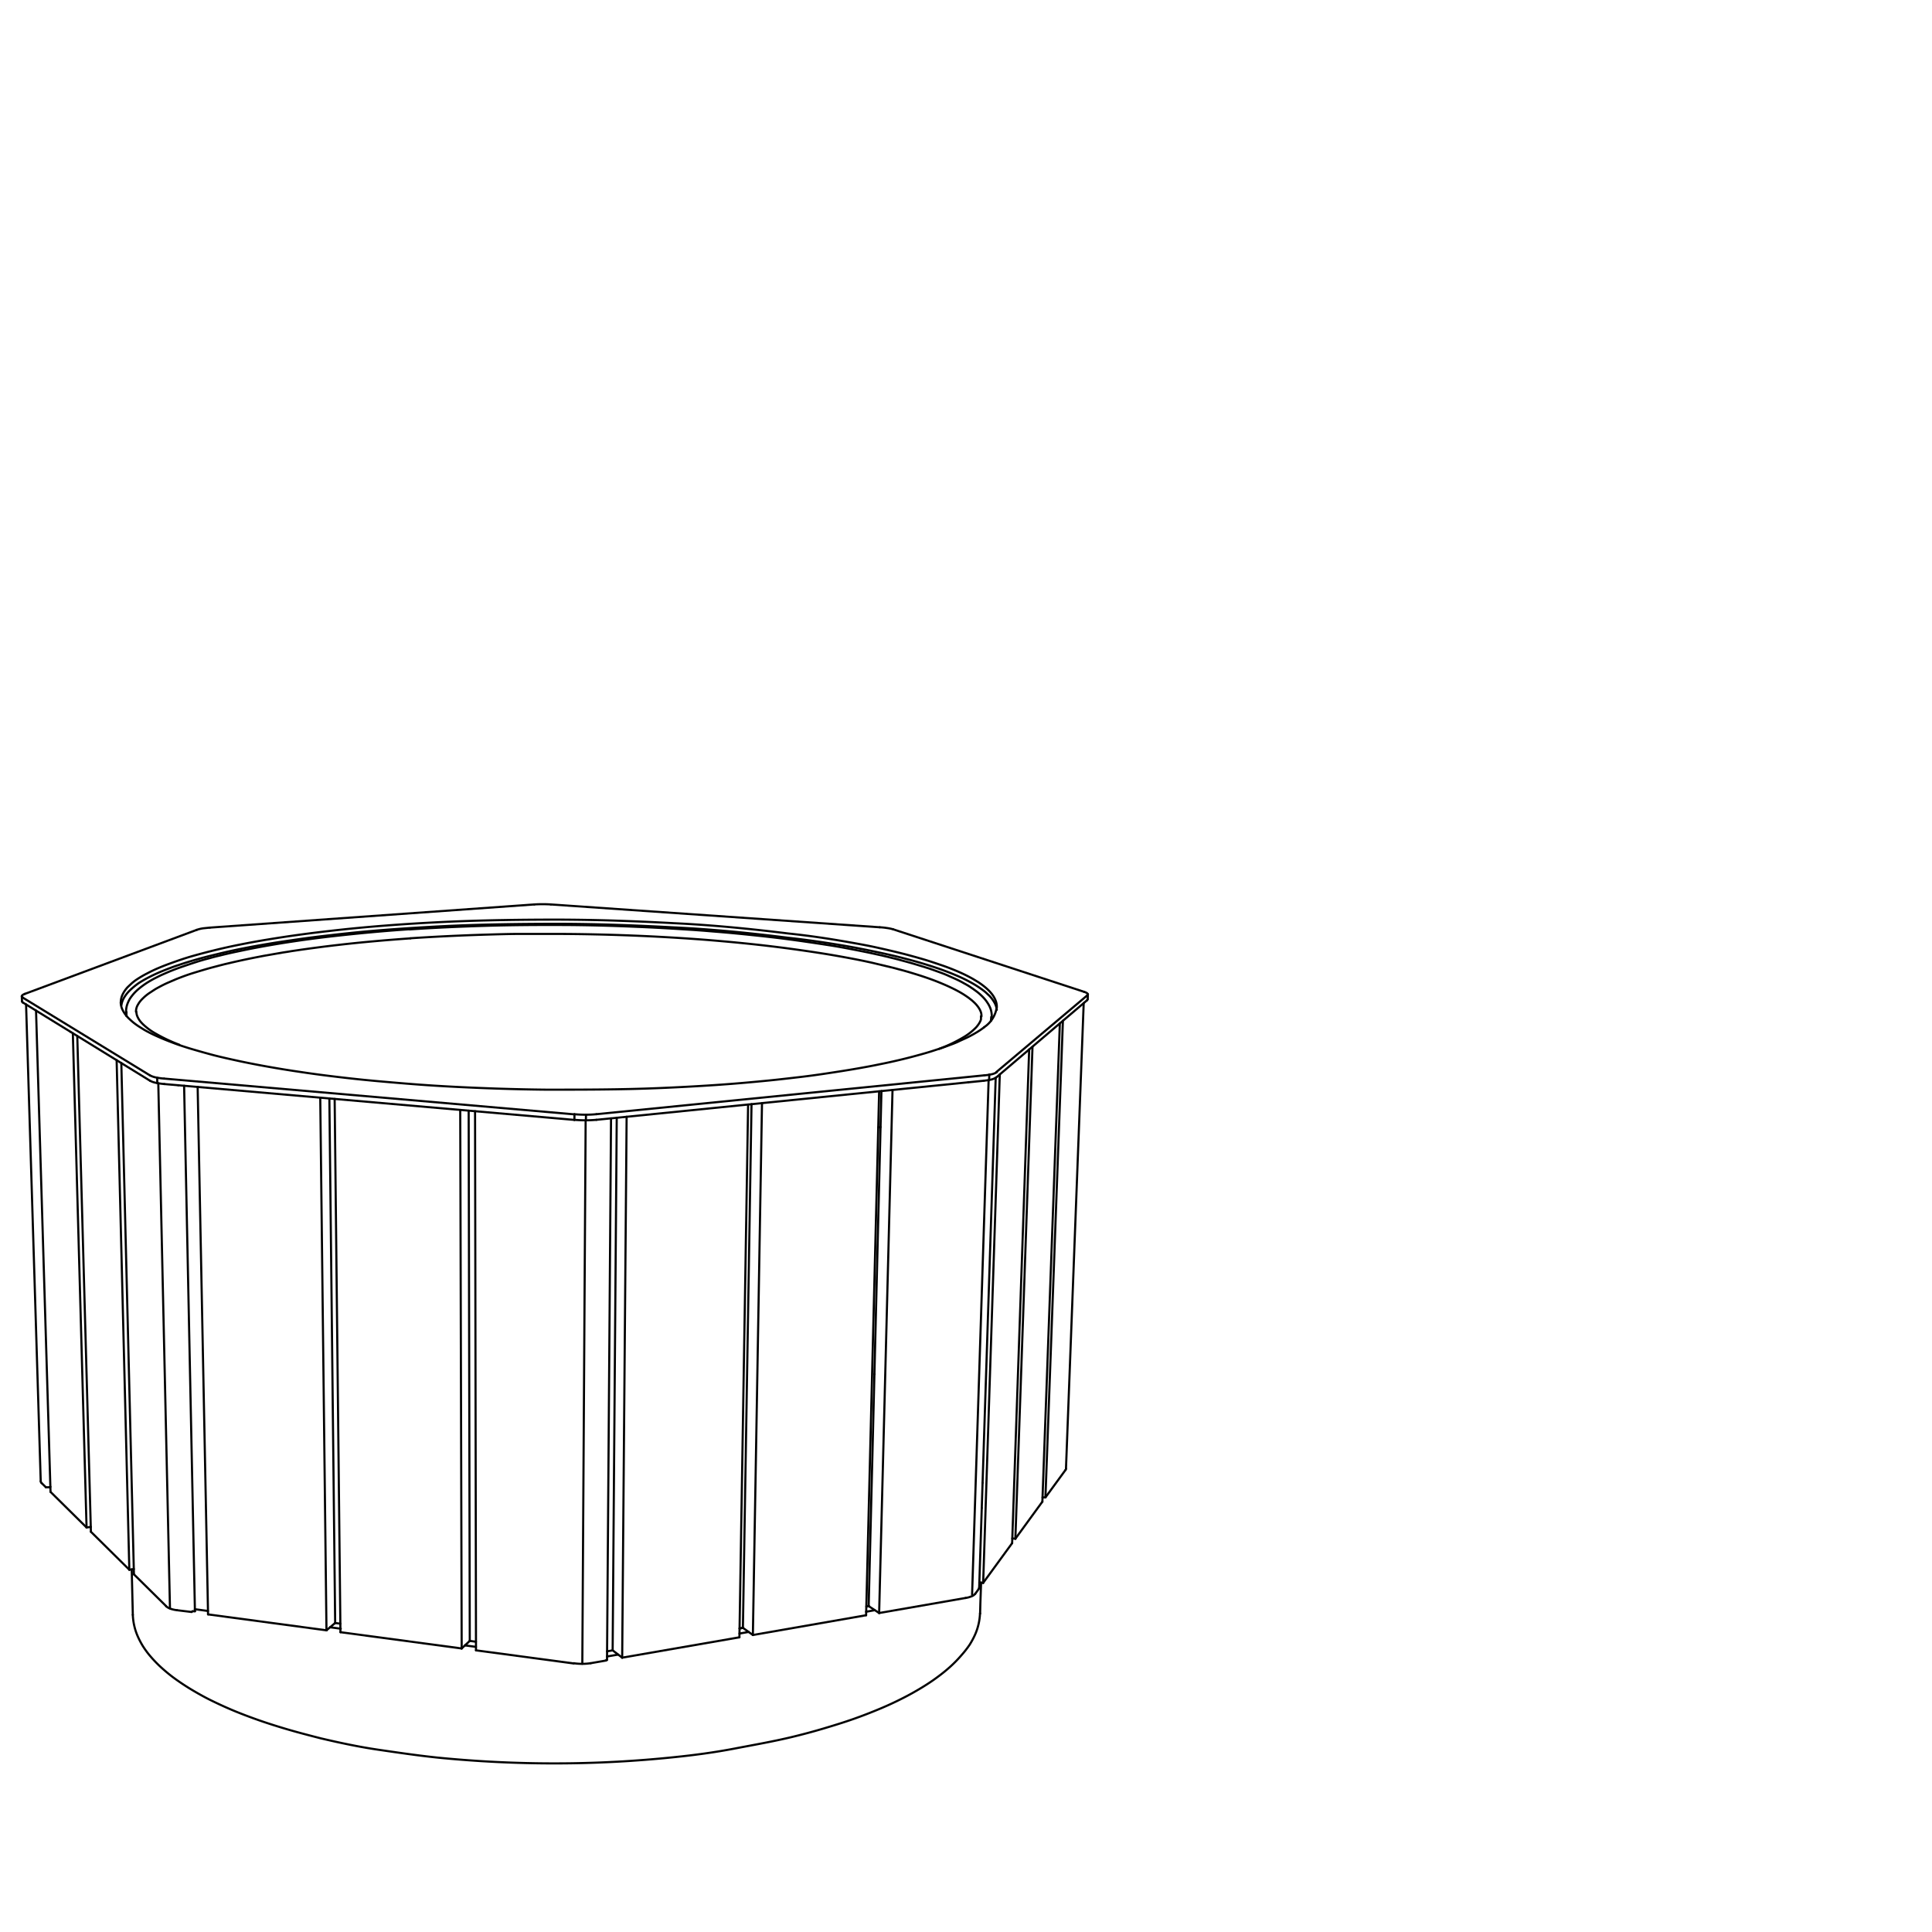 <svg id="Vrstva_1" data-name="Vrstva 1" xmlns="http://www.w3.org/2000/svg" viewBox="0 0 226.77 226.77"><defs><style>.cls-1{fill:none;stroke:#010101;stroke-linecap:round;stroke-linejoin:round;stroke-width:0.25px;}</style></defs><line class="cls-1" x1="67.43" y1="130.8" x2="67.42" y2="131.45"/><line class="cls-1" x1="18.45" y1="126.5" x2="18.46" y2="127.13"/><path class="cls-1" d="M14.8,118.8a1.76,1.76,0,0,0,.06.46"/><path class="cls-1" d="M116.31,119.81a2.32,2.32,0,0,0,.06-.45"/><line class="cls-1" x1="68.78" y1="130.84" x2="68.77" y2="131.5"/><line class="cls-1" x1="116.12" y1="126.12" x2="116.1" y2="126.74"/><path class="cls-1" d="M19.26,126.6a7.71,7.71,0,0,1-.84-.11,2.84,2.84,0,0,1-.81-.26"/><line class="cls-1" x1="8.27" y1="121.11" x2="8.27" y2="121.11"/><path class="cls-1" d="M127.67,117.28a.24.24,0,0,1-.07.12"/><path class="cls-1" d="M127.69,116.72a.14.14,0,0,1-.07.11"/><path class="cls-1" d="M2.91,116.66l20.19-7.52"/><line class="cls-1" x1="71.91" y1="193.71" x2="71.26" y2="193.83"/><line class="cls-1" x1="103.08" y1="132.32" x2="103.36" y2="132.29"/><line class="cls-1" x1="127.69" y1="116.72" x2="127.67" y2="117.28"/><path class="cls-1" d="M2.56,116.94c0-.08.08-.14.14-.18a1.36,1.36,0,0,1,.21-.1"/><line class="cls-1" x1="2.58" y1="117.52" x2="2.56" y2="116.94"/><path class="cls-1" d="M127.23,116.41a1.28,1.28,0,0,1,.27.11.5.5,0,0,1,.12.08.19.19,0,0,1,.07.12"/><path class="cls-1" d="M104.84,109.08l22.39,7.33"/><path class="cls-1" d="M103.26,108.84a7.22,7.22,0,0,1,.8.08,5.14,5.14,0,0,1,.78.16"/><line class="cls-1" x1="20.92" y1="127.38" x2="20.92" y2="127.38"/><path class="cls-1" d="M64.66,106.16l38.6,2.68"/><path class="cls-1" d="M62.71,106.16a15.86,15.86,0,0,1,1.95,0"/><path class="cls-1" d="M24.63,108.88l38.08-2.72"/><path class="cls-1" d="M23.1,109.14a4,4,0,0,1,.76-.18l.77-.08"/><path class="cls-1" d="M2.7,117.68c-.05,0-.12-.09-.12-.16"/><path class="cls-1" d="M2.68,117.1c-.05,0-.12-.09-.12-.16"/><path class="cls-1" d="M67.43,130.8l-48.17-4.2"/><path class="cls-1" d="M70,130.78a13.91,13.91,0,0,1-2.58,0"/><path class="cls-1" d="M127.62,116.83l-10.67,9"/><path class="cls-1" d="M117,125.85a1.86,1.86,0,0,1-.7.26,6.16,6.16,0,0,1-.75.11"/><path class="cls-1" d="M115.5,126.22,70,130.78"/><path class="cls-1" d="M16,118.75a2.32,2.32,0,0,0,.06.38,2.13,2.13,0,0,0,.18.41,2.92,2.92,0,0,0,.21.32q.14.17.3.33a7.13,7.13,0,0,0,1.3,1,19.47,19.47,0,0,0,3,1.44"/><path class="cls-1" d="M115.2,119.3a1.5,1.5,0,0,0-.07-.51,2.51,2.51,0,0,0-.28-.54,3.73,3.73,0,0,0-.52-.6c-.11-.1-.22-.21-.34-.3s-.27-.22-.41-.31a10.33,10.33,0,0,0-1-.63c-.39-.22-.8-.42-1.21-.61s-.93-.41-1.41-.6-1.07-.4-1.61-.58-1.23-.39-1.84-.57l-.49-.14-.5-.13-.51-.14-.53-.13-2.18-.52q-1.17-.26-2.34-.48c-1.37-.26-2.75-.5-4.13-.71s-3-.44-4.43-.62c-2.85-.36-5.74-.64-8.61-.87-5.71-.44-11.58-.67-17.31-.69-1.45,0-2.9,0-4.35,0s-2.88.05-4.31.09c-2.88.09-5.78.23-8.65.42"/><path class="cls-1" d="M116.37,119.36a2.2,2.2,0,0,1-.05.44"/><path class="cls-1" d="M48.18,110.14c-2.84.2-5.72.45-8.55.78-1.42.16-2.84.35-4.26.55l-1.09.16-.54.09-.53.08-2.07.36c-1.4.26-2.81.55-4.2.88l-.56.13-.55.14-.53.14-.53.14c-.66.18-1.31.38-2,.59s-1.46.49-2.17.78l-.95.41c-.29.13-.57.27-.85.42s-.47.25-.69.39l-.61.4a6.12,6.12,0,0,0-.5.39c-.14.13-.27.25-.4.39a2.79,2.79,0,0,0-.3.38,4,4,0,0,0-.2.35,1.66,1.66,0,0,0-.14.66"/><path class="cls-1" d="M117,118.24a1.94,1.94,0,0,0-.15-.83,3.08,3.08,0,0,0-.52-.85,4,4,0,0,0-.4-.42,6.4,6.4,0,0,0-.49-.42c-.19-.15-.38-.28-.58-.42l-.68-.41c-.52-.29-1.06-.56-1.61-.8s-1.29-.54-2-.78-1.49-.51-2.25-.73-1.69-.48-2.53-.69c-1-.25-2-.48-3-.7s-2.17-.43-3.25-.62c-2.32-.41-4.67-.76-7-1-4.42-.55-9-1-13.43-1.21q-3.27-.18-6.54-.29c-2.31-.08-4.63-.12-6.94-.13-4.48,0-9,.06-13.49.27-2.31.11-4.61.25-6.92.43s-4.36.38-6.53.63c-1.25.14-2.5.3-3.74.47s-2.33.34-3.49.53-2.13.37-3.19.58-1.92.4-2.87.63-1.67.42-2.5.65-1.45.43-2.16.68-1.24.44-1.85.69-1.08.47-1.59.74A12.52,12.52,0,0,0,16,115a5.56,5.56,0,0,0-.54.42l-.46.43a3.52,3.52,0,0,0-.62.9,2.1,2.1,0,0,0-.2.93"/><polyline class="cls-1" points="115.15 185.76 115.15 185.95 115.11 187.1 115.07 188.25 115.04 189.4"/><path class="cls-1" d="M87.87,191.55l-1.07.19"/><path class="cls-1" d="M72.55,194.21l-1.29.22"/><path class="cls-1" d="M110.24,123.11a17.55,17.55,0,0,0,2.93-1.41,6.91,6.91,0,0,0,1.29-1,2.28,2.28,0,0,0,.29-.33,2.11,2.11,0,0,0,.21-.31,1.59,1.59,0,0,0,.18-.4,1.06,1.06,0,0,0,0-.19,1.1,1.1,0,0,0,0-.18"/><path class="cls-1" d="M14.85,119.24a2.12,2.12,0,0,1,0-.44"/><path class="cls-1" d="M70,131.44a14.82,14.82,0,0,1-2.58,0"/><line class="cls-1" x1="102.64" y1="161.29" x2="102.64" y2="161.29"/><line class="cls-1" x1="113.65" y1="127.03" x2="113.65" y2="127.03"/><path class="cls-1" d="M67.42,131.45l-48.14-4.21"/><path class="cls-1" d="M19.28,127.24a7.9,7.9,0,0,1-.85-.12,2.56,2.56,0,0,1-.81-.26"/><path class="cls-1" d="M48.1,109.09c2.95-.2,5.93-.33,8.89-.42s5.93-.11,8.9-.1,5.93.09,8.9.22c1.49.06,3,.14,4.48.23l2.22.14,1.09.08,1.09.09q2.27.18,4.53.42c1.45.15,2.89.31,4.33.5s3,.42,4.56.66,2.82.49,4.22.77c.81.16,1.61.34,2.41.52l1.15.28.56.14.54.15c.69.18,1.38.38,2.06.59l1,.31.46.16.44.16c.48.17,1,.36,1.43.56s.85.37,1.26.58l.29.15.28.16c.18.09.36.2.53.3l.48.32.44.32a6.89,6.89,0,0,1,.75.67,4.34,4.34,0,0,1,.56.72,2.82,2.82,0,0,1,.21.38,2.62,2.62,0,0,1,.15.39,2.84,2.84,0,0,1,.1.82"/><path class="cls-1" d="M14.8,118.8a2.56,2.56,0,0,1,.17-1,3.82,3.82,0,0,1,.21-.46,3.41,3.41,0,0,1,.3-.44,5.24,5.24,0,0,1,.8-.83,9.86,9.86,0,0,1,1.06-.77c.28-.17.57-.34.87-.49s.64-.33,1-.48c.73-.33,1.5-.63,2.26-.89s1.36-.46,2-.66l.55-.16.57-.15c.38-.11.77-.21,1.16-.3.71-.18,1.42-.34,2.14-.49s1.51-.32,2.27-.46c2.93-.55,6-1,8.93-1.33s6-.62,9-.82"/><line class="cls-1" x1="101.96" y1="188.52" x2="101.69" y2="188.57"/><line class="cls-1" x1="39.34" y1="190.5" x2="39.95" y2="190.58"/><path class="cls-1" d="M115.33,174.05v0"/><path class="cls-1" d="M24.41,189.09l-1.54-.21"/><path class="cls-1" d="M87.2,191.07l-.39.07"/><path class="cls-1" d="M55.86,193.3l-1.29-.17"/><path class="cls-1" d="M17.62,126.86,2.7,117.68"/><path class="cls-1" d="M40,191.17,38.73,191"/><line class="cls-1" x1="15.59" y1="189.54" x2="15.46" y2="184.21"/><path class="cls-1" d="M15.59,189.54a6.93,6.93,0,0,0,.55,2.46,9.47,9.47,0,0,0,.66,1.26,10.39,10.39,0,0,0,.95,1.26A14.75,14.75,0,0,0,19,195.79c.49.44,1,.86,1.54,1.25s1.21.84,1.84,1.22,1.4.82,2.13,1.19c.92.46,1.85.89,2.8,1.29s2.09.83,3.15,1.2,2.3.76,3.47,1.1,2.48.68,3.73,1c2.21.52,4.46,1,6.71,1.33s4.69.69,7,.93a137.91,137.91,0,0,0,13.93.68,134.92,134.92,0,0,0,13.92-.74c2.35-.24,4.71-.56,7-1s4.49-.82,6.7-1.35c1.25-.3,2.49-.63,3.73-1s2.32-.7,3.46-1.1,2.11-.78,3.14-1.21,1.88-.83,2.8-1.3c.73-.37,1.44-.77,2.13-1.19s1.25-.79,1.84-1.23a18.66,18.66,0,0,0,1.54-1.25,14.87,14.87,0,0,0,1.24-1.27,12,12,0,0,0,1-1.27,9.35,9.35,0,0,0,.67-1.25,6.89,6.89,0,0,0,.56-2.45"/><path class="cls-1" d="M115.23,177v0"/><line class="cls-1" x1="87.2" y1="191.07" x2="86.81" y2="191.14"/><line class="cls-1" x1="55.86" y1="192.7" x2="55.14" y2="192.6"/><path class="cls-1" d="M102,188.52l-.27,0"/><path class="cls-1" d="M17.61,126.23,2.68,117.1"/><path class="cls-1" d="M14.17,117.67a2.17,2.17,0,0,0,.18.79,3.51,3.51,0,0,0,.51.8,3.68,3.68,0,0,0,.39.4,6,6,0,0,0,.47.41c.18.14.36.27.56.4l.64.4a16,16,0,0,0,1.55.78c.62.28,1.25.53,1.89.77s1.46.51,2.21.73,1.66.48,2.5.7,1.92.46,2.89.67,2.09.43,3.14.62,2.23.39,3.35.56,2.34.35,3.52.5c2.11.27,4.23.51,6.36.7s4.45.39,6.68.53,4.24.23,6.36.31,4.49.14,6.73.16c4.35,0,8.76,0,13.11-.18,2.24-.09,4.47-.21,6.71-.36s4.25-.33,6.37-.54c1.2-.12,2.39-.26,3.59-.4s2.25-.29,3.37-.46,2.09-.32,3.13-.5,1.92-.34,2.87-.54c.77-.15,1.54-.32,2.3-.5s1.39-.34,2.08-.53,1.24-.34,1.85-.54,1.09-.35,1.63-.55,1-.36,1.41-.56.81-.36,1.2-.56.67-.36,1-.56.54-.35.8-.55"/><path class="cls-1" d="M117,118.53a2.19,2.19,0,0,0-.26-.82,4,4,0,0,0-.6-.82l-.44-.41a6.54,6.54,0,0,0-.52-.4,11.51,11.51,0,0,0-1.29-.8,17.19,17.19,0,0,0-1.62-.78c-.63-.27-1.28-.52-1.93-.75s-1.47-.49-2.21-.71-1.64-.46-2.47-.67c-1-.25-2-.47-3-.68s-2.16-.44-3.24-.63c-2.3-.4-4.64-.74-7-1-4.4-.56-8.94-1-13.36-1.21q-3.26-.18-6.51-.29-3.45-.12-6.9-.13c-4.46,0-9,.06-13.43.27q-3.43.17-6.87.43-3.26.25-6.5.63c-1.24.14-2.48.29-3.72.47s-2.31.33-3.46.52-2.13.37-3.19.58-1.91.4-2.86.63-1.64.4-2.45.63-1.43.42-2.14.66c-.32.1-.64.21-.95.33l-.45.17-.43.17c-.54.22-1.07.45-1.59.72a13.58,13.58,0,0,0-1.34.76,9.14,9.14,0,0,0-1,.82,4.18,4.18,0,0,0-.7.87,2.37,2.37,0,0,0-.32.9"/><path class="cls-1" d="M115.51,120.57a3.36,3.36,0,0,0,1.48-2.33"/><path class="cls-1" d="M115.48,126.85,70,131.44"/><path class="cls-1" d="M116.93,126.47a2.07,2.07,0,0,1-.7.27c-.24.05-.5.08-.75.11"/><path class="cls-1" d="M127.6,117.4l-10.67,9.07"/><path class="cls-1" d="M102.66,189l-1,.18"/><line class="cls-1" x1="14.24" y1="124.78" x2="15.72" y2="184.79"/><line class="cls-1" x1="21.61" y1="127.44" x2="22.88" y2="189.12"/><line class="cls-1" x1="88.21" y1="129.6" x2="87.2" y2="191.07"/><line class="cls-1" x1="103.19" y1="128.09" x2="101.66" y2="189.59"/><line class="cls-1" x1="88.37" y1="191.91" x2="87.2" y2="191.07"/><line class="cls-1" x1="120.8" y1="123.18" x2="118.8" y2="181.13"/><line class="cls-1" x1="115.4" y1="185.79" x2="114.95" y2="185.74"/><line class="cls-1" x1="72.39" y1="131.2" x2="71.91" y2="193.71"/><line class="cls-1" x1="87.81" y1="129.64" x2="86.79" y2="192.18"/><line class="cls-1" x1="73.03" y1="194.57" x2="71.91" y2="193.71"/><line class="cls-1" x1="55.76" y1="130.43" x2="55.87" y2="193.71"/><line class="cls-1" x1="71.72" y1="131.27" x2="71.25" y2="194.82"/><line class="cls-1" x1="38.66" y1="128.93" x2="39.34" y2="190.5"/><line class="cls-1" x1="39.34" y1="190.5" x2="38.32" y2="191.36"/><line class="cls-1" x1="23.2" y1="127.58" x2="24.42" y2="189.49"/><line class="cls-1" x1="55.01" y1="130.37" x2="55.14" y2="192.6"/><line class="cls-1" x1="55.14" y1="192.6" x2="54.19" y2="193.49"/><line class="cls-1" x1="39.28" y1="128.99" x2="39.96" y2="191.58"/><line class="cls-1" x1="10.66" y1="179.22" x2="10.16" y2="179.29"/><line class="cls-1" x1="4.23" y1="118.62" x2="5.93" y2="175.11"/><line class="cls-1" x1="103.46" y1="128.06" x2="101.96" y2="188.52"/><path class="cls-1" d="M103.19,189.33l-1.23-.81"/><path class="cls-1" d="M114.92,186.42a0,0,0,0,1,0,0"/><line class="cls-1" x1="116.87" y1="126.51" x2="114.93" y2="186.44"/><line class="cls-1" x1="15.71" y1="184.17" x2="15.18" y2="184.25"/><line class="cls-1" x1="9.07" y1="121.6" x2="10.67" y2="179.79"/><line class="cls-1" x1="124.4" y1="120.12" x2="122.35" y2="176.26"/><path class="cls-1" d="M125.07,172.53c-.79,1.08-1.57,2.16-2.36,3.23"/><line class="cls-1" x1="37.59" y1="128.84" x2="38.32" y2="191.36"/><line class="cls-1" x1="13.69" y1="124.44" x2="15.18" y2="184.25"/><line class="cls-1" x1="104.76" y1="127.93" x2="103.19" y2="189.33"/><line class="cls-1" x1="8.55" y1="121.28" x2="10.16" y2="179.29"/><path class="cls-1" d="M122.71,175.76l-.34,0"/><path class="cls-1" d="M125.12,172.39a.24.24,0,0,1-.05.14"/><line class="cls-1" x1="122.35" y1="176.26" x2="119.18" y2="180.61"/><line class="cls-1" x1="119.18" y1="180.61" x2="118.82" y2="180.57"/><line class="cls-1" x1="127.2" y1="117.74" x2="125.12" y2="172.39"/><path class="cls-1" d="M22.51,189.21,20.78,189"/><path class="cls-1" d="M20.78,189a3.8,3.8,0,0,1-.67-.14,1.63,1.63,0,0,1-.61-.32"/><path class="cls-1" d="M19.5,188.52l-3.78-3.73"/><path class="cls-1" d="M22.88,189.12s0,0,0,0l0,0a.17.17,0,0,1-.1,0h-.2"/><path class="cls-1" d="M5.39,174.57l-.51-.5"/><path class="cls-1" d="M4.88,174.07a.28.28,0,0,1-.1-.21"/><path class="cls-1" d="M5.82,174.57l-.1,0H5.5a.17.17,0,0,1-.11,0"/><line class="cls-1" x1="4.78" y1="173.86" x2="3.06" y2="117.89"/><line class="cls-1" x1="101.66" y1="189.59" x2="88.37" y2="191.91"/><line class="cls-1" x1="118.8" y1="181.13" x2="115.4" y2="185.79"/><line class="cls-1" x1="54.02" y1="130.28" x2="54.19" y2="193.49"/><line class="cls-1" x1="73.55" y1="131.08" x2="73.03" y2="194.57"/><line class="cls-1" x1="117.35" y1="126.11" x2="115.4" y2="185.79"/><line class="cls-1" x1="89.44" y1="129.48" x2="88.37" y2="191.91"/><line class="cls-1" x1="86.79" y1="192.18" x2="73.03" y2="194.57"/><path class="cls-1" d="M71.11,194.91l-1.78.31"/><path class="cls-1" d="M69.33,195.22a6.64,6.64,0,0,1-2,0"/><path class="cls-1" d="M67.34,195.25l-11.47-1.54"/><line class="cls-1" x1="38.32" y1="191.36" x2="24.42" y2="189.49"/><line class="cls-1" x1="54.19" y1="193.49" x2="39.96" y2="191.58"/><line class="cls-1" x1="10.16" y1="179.29" x2="5.93" y2="175.11"/><path class="cls-1" d="M114.92,186.45l-.45.62"/><path class="cls-1" d="M114.47,187.07a1.06,1.06,0,0,1-.52.33,2.54,2.54,0,0,1-.6.16"/><path class="cls-1" d="M113.35,187.56l-10.16,1.77"/><line class="cls-1" x1="15.18" y1="184.25" x2="10.67" y2="179.79"/><path class="cls-1" d="M71.25,194.82s0,.05-.06.06l-.08,0"/><path class="cls-1" d="M5.92,174.51l-.1.06"/><line class="cls-1" x1="124.76" y1="119.81" x2="122.71" y2="175.76"/><line class="cls-1" x1="121.19" y1="122.85" x2="119.18" y2="180.61"/><line class="cls-1" x1="116.04" y1="126.79" x2="114.1" y2="187.16"/><line class="cls-1" x1="18.58" y1="127.15" x2="19.95" y2="188.77"/><line class="cls-1" x1="68.74" y1="131.52" x2="68.35" y2="195.28"/></svg>